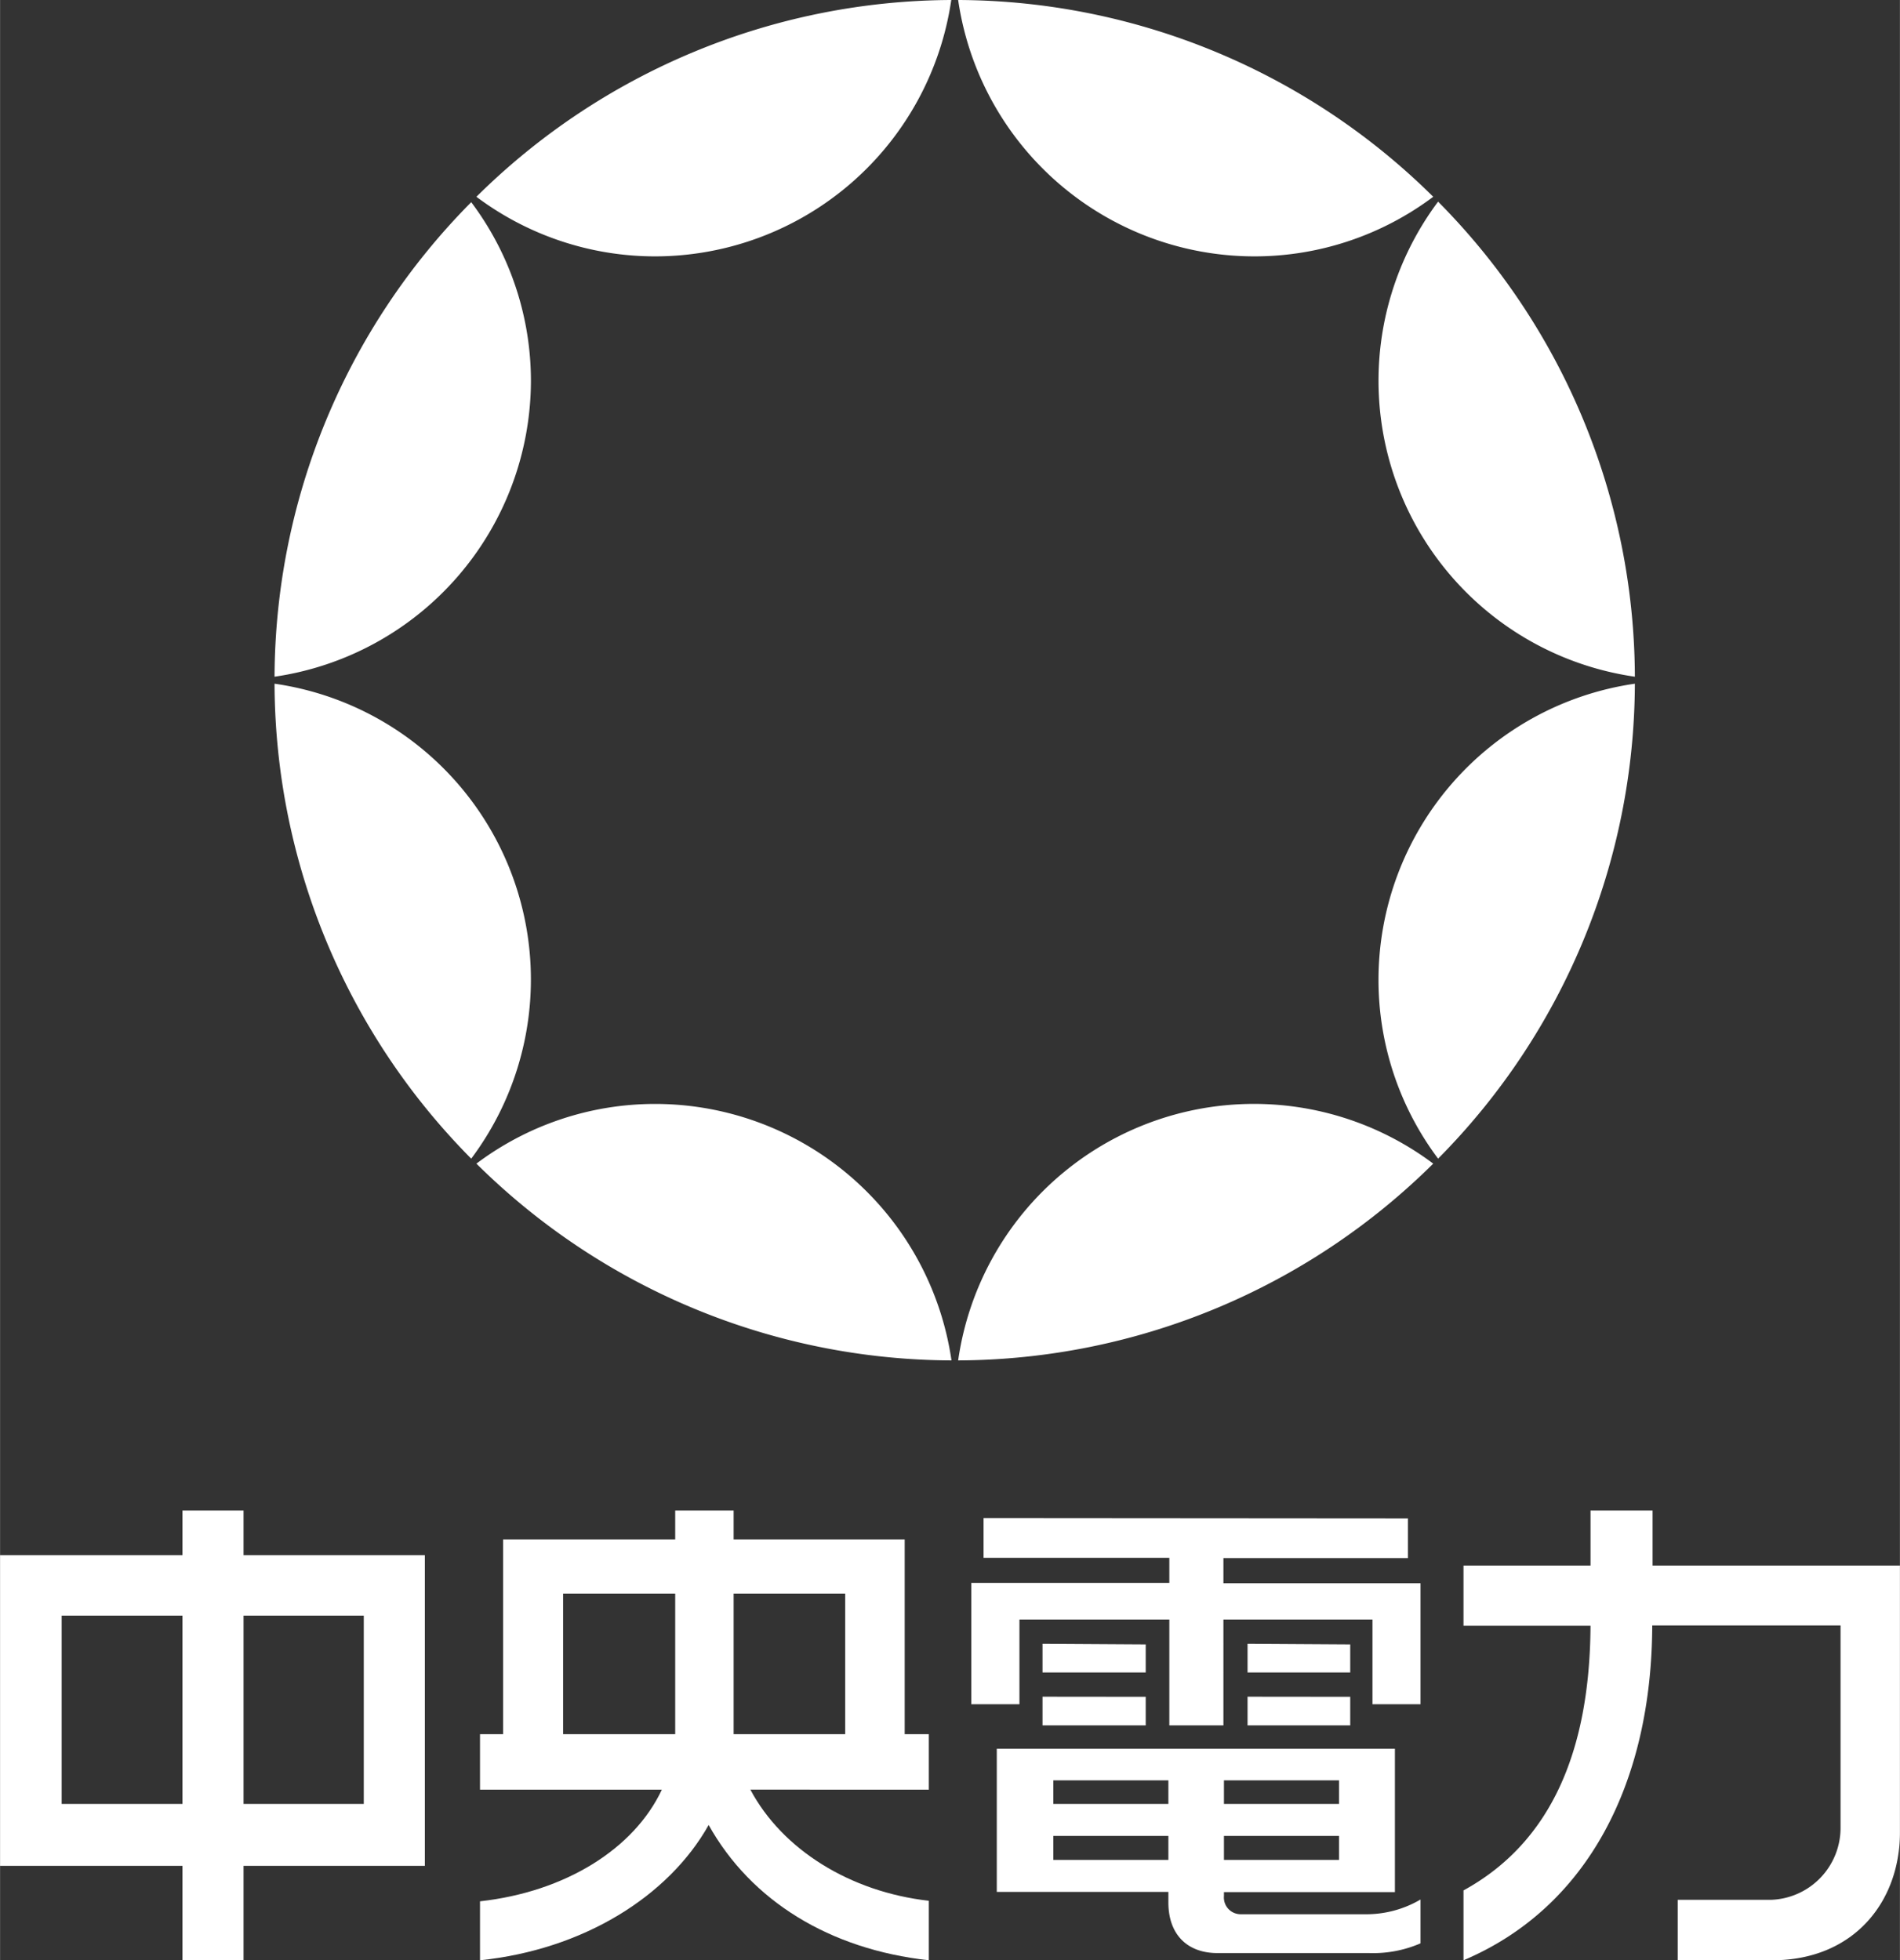 <svg xmlns="http://www.w3.org/2000/svg" width="63.32mm" height="65.33mm" viewBox="0 0 179.48 185.19"><rect x="0" y="0" width="179.48" height="185.19" fill="#333333" stroke="none"/><defs><style>.cls-1{fill:#fff;}</style></defs><g id="レイヤー_2" data-name="レイヤー 2"><g id="レイヤー_1-2" data-name="レイヤー 1"><path class="cls-1" d="M23,170.42V152.63H34.36v17.79Zm-17.18,0V152.63H17.23v17.79ZM23,142.7H17.23v4.22H0v29.35H17.23v8.92H23v-8.92H40.13V146.92H23V142.7Z"/><path class="cls-1" d="M69.3,163.5V150.55H79.84v13.28H69.3v-.33Zm-16.11.33V150.55H63.78v13.28Zm10.59-18.4H47.52v18.4H45.34v5.24H62.52c-2.64,5.62-9.15,9.66-17.18,10.55v5.57c9.71-1,17.79-6,21.6-12.78,4,7.16,11.42,11.75,20.8,12.78v-5.62c-7.43-.84-13.84-4.83-16.86-10.5H87.74v-5.24H85.46v-18.4H69.3V142.7H63.78v2.73Z"/><path class="cls-1" d="M115.62,175.71v-2.27h10.87v2.27Zm0-5.29v-2.23h10.87v2.23ZM99.5,175.71v-2.27h10.87v2.27Zm0-5.29v-2.23h10.87v2.23Zm32.27-5.21H94.16v13.52h16.21v1c0,3,1.76,4.78,4.64,4.78h14.35a11.23,11.23,0,0,0,4.83-.92v-4.14a10.09,10.09,0,0,1-5.29,1.39H117.24a1.58,1.58,0,0,1-1.62-1.72v-.37h16.15V165.21Zm-13.92-4.92V163h9.7v-2.7Zm0-5V158h9.7v-2.65Zm-19.37,5V163h9.75v-2.7Zm0-5V158h9.75v-2.65Zm-5.57-11.88v3.76h17.55v2.37H91.75V161H96.3v-8h14.16v10h5.11V153h14.08v8h4.54V149.57H115.57V147.2H133v-3.76Z"/><path class="cls-1" d="M156.08,147.9h23.4v25.21c0,6.55-4.36,12.08-12.07,12.08h-8.92v-5.71h8.78a6.8,6.8,0,0,0,6.6-6.83V153.56H156.08c-.05,14.82-6.09,26.66-17.83,31.63v-6.6c8.22-4.5,11.93-13.09,12-25h-12V147.9h12v-5.2h5.86v5.2Z"/><path class="cls-1" d="M89.86,0A64.07,64.07,0,0,0,45,18.59a28.15,28.15,0,0,0,16.89,5.63A28.3,28.3,0,0,0,89.86,0Z"/><path class="cls-1" d="M118.49,24.22a28.15,28.15,0,0,0,16.9-5.63A64.07,64.07,0,0,0,90.51,0,28.3,28.3,0,0,0,118.49,24.22Z"/><path class="cls-1" d="M154.44,63.93a64,64,0,0,0-18.59-44.88,28.25,28.25,0,0,0,18.59,44.88Z"/><path class="cls-1" d="M130.22,92.57a28.15,28.15,0,0,0,5.63,16.89,64,64,0,0,0,18.59-44.87A28.28,28.28,0,0,0,130.22,92.57Z"/><path class="cls-1" d="M90.51,128.52a64.07,64.07,0,0,0,44.88-18.59,28.23,28.23,0,0,0-44.88,18.59Z"/><path class="cls-1" d="M61.87,104.29A28.09,28.09,0,0,0,45,109.93a64.07,64.07,0,0,0,44.88,18.59A28.3,28.3,0,0,0,61.87,104.29Z"/><path class="cls-1" d="M25.93,64.59a64,64,0,0,0,18.58,44.87A28.23,28.23,0,0,0,25.93,64.59Z"/><path class="cls-1" d="M50.15,36a28.12,28.12,0,0,0-5.64-16.9A64,64,0,0,0,25.93,63.93,28.3,28.3,0,0,0,50.15,36Z"/></g></g></svg>